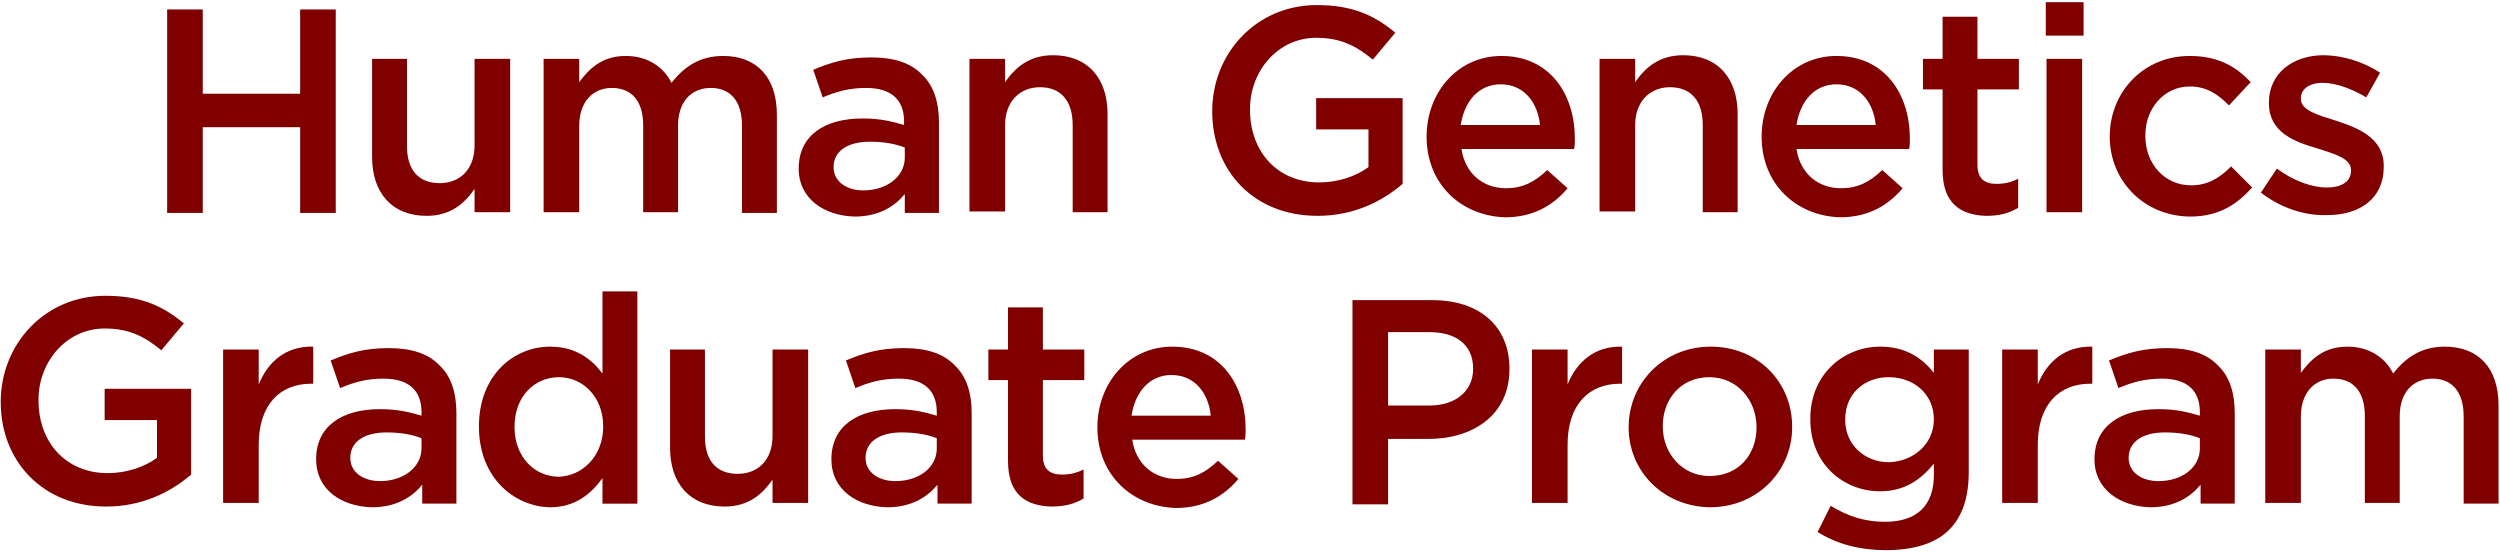 <?xml version="1.0" encoding="utf-8"?>
<!-- Generator: Adobe Illustrator 27.6.1, SVG Export Plug-In . SVG Version: 6.00 Build 0)  -->
<svg version="1.1" id="Layer_1" xmlns="http://www.w3.org/2000/svg" xmlns:xlink="http://www.w3.org/1999/xlink" x="0px" y="0px"
	 width="344px" height="76px" viewBox="0 0 344 76" style="enable-background:new 0 0 344 76;" xml:space="preserve">
<style type="text/css">
	.st0{enable-background:new    ;}
	.st1{fill:#800000;}
</style>
<g class="st0">
	<path class="st1" d="M23,1.3h4.9v11.6h13.4V1.3h4.9v28h-4.9V17.5H27.9v11.8H23V1.3z"/>
	<path class="st1" d="M51.2,21.6V8.1H56v12c0,3.3,1.6,5.1,4.5,5.1c2.8,0,4.8-1.9,4.8-5.2V8.1h4.9v21.1h-4.9V26
		c-1.4,2-3.3,3.7-6.6,3.7C53.9,29.7,51.2,26.5,51.2,21.6z"/>
	<path class="st1" d="M74.8,8.1h4.9v3.2c1.4-1.9,3.2-3.6,6.4-3.6c3,0,5.2,1.5,6.3,3.7c1.7-2.2,3.9-3.7,7.1-3.7
		c4.6,0,7.4,2.9,7.4,8.1v13.5h-4.8v-12c0-3.4-1.6-5.2-4.3-5.2c-2.6,0-4.5,1.8-4.5,5.2v11.9h-4.8v-12c0-3.3-1.6-5.1-4.3-5.1
		c-2.7,0-4.5,2-4.5,5.2v11.9h-4.9V8.1z"/>
	<path class="st1" d="M109.9,23.2L109.9,23.2c0-4.6,3.6-6.9,8.8-6.9c2.4,0,4,0.4,5.7,0.9v-0.5c0-3-1.8-4.6-5.2-4.6
		c-2.4,0-4.1,0.5-6,1.3l-1.3-3.8c2.4-1,4.6-1.7,8-1.7c3.2,0,5.5,0.8,7,2.4c1.6,1.5,2.3,3.8,2.3,6.5v12.5h-4.7v-2.6
		c-1.4,1.7-3.6,3.1-6.9,3.1C113.5,29.7,109.9,27.4,109.9,23.2z M124.5,21.7v-1.4c-1.2-0.5-2.9-0.8-4.8-0.8c-3.1,0-5,1.3-5,3.5V23
		c0,2,1.8,3.2,4.1,3.2C122,26.2,124.5,24.3,124.5,21.7z"/>
	<path class="st1" d="M133.4,8.1h4.9v3.2c1.4-2,3.3-3.7,6.6-3.7c4.8,0,7.5,3.2,7.5,8.1v13.5h-4.8v-12c0-3.3-1.6-5.2-4.5-5.2
		c-2.8,0-4.8,2-4.8,5.2v11.9h-4.9V8.1z"/>
	<path class="st1" d="M166.8,15.3L166.8,15.3c0-7.9,6-14.6,14.4-14.6c4.9,0,7.9,1.4,10.8,3.8l-3.1,3.7c-2.2-1.8-4.3-3-7.8-3
		c-5.2,0-9.1,4.5-9.1,9.8v0.1c0,5.8,3.8,10,9.5,10c2.6,0,5-0.8,6.8-2.1v-5.2h-7.2v-4.3H193v11.8c-2.8,2.4-6.7,4.4-11.7,4.4
		C172.5,29.7,166.8,23.5,166.8,15.3z"/>
	<path class="st1" d="M196.3,18.8L196.3,18.8c0-6.1,4.3-11.1,10.3-11.1c6.7,0,10.1,5.3,10.1,11.4c0,0.4,0,0.9-0.1,1.4h-15.5
		c0.5,3.4,3,5.4,6.1,5.4c2.4,0,4-0.9,5.7-2.5l2.8,2.5c-2,2.4-4.8,4-8.6,4C201,29.7,196.3,25.3,196.3,18.8z M211.9,17.2
		c-0.3-3.1-2.2-5.6-5.4-5.6c-3,0-5,2.3-5.5,5.6H211.9z"/>
	<path class="st1" d="M220.1,8.1h4.9v3.2c1.4-2,3.3-3.7,6.6-3.7c4.8,0,7.5,3.2,7.5,8.1v13.5h-4.8v-12c0-3.3-1.6-5.2-4.5-5.2
		c-2.8,0-4.8,2-4.8,5.2v11.9h-4.9V8.1z"/>
	<path class="st1" d="M242.4,18.8L242.4,18.8c0-6.1,4.3-11.1,10.3-11.1c6.7,0,10.1,5.3,10.1,11.4c0,0.4,0,0.9-0.1,1.4h-15.5
		c0.5,3.4,3,5.4,6.1,5.4c2.4,0,4-0.9,5.7-2.5l2.8,2.5c-2,2.4-4.8,4-8.6,4C247.1,29.7,242.4,25.3,242.4,18.8z M258.1,17.2
		c-0.3-3.1-2.2-5.6-5.4-5.6c-3,0-5,2.3-5.5,5.6H258.1z"/>
	<path class="st1" d="M267.3,23.4V12.3h-2.7V8.1h2.7V2.3h4.8v5.8h5.7v4.2h-5.7v10.4c0,1.9,1,2.6,2.6,2.6c1.1,0,2-0.2,3-0.7v4
		c-1.2,0.7-2.5,1.1-4.4,1.1C269.9,29.6,267.3,28.1,267.3,23.4z"/>
	<path class="st1" d="M281.5,0.3h5.2v4.6h-5.2V0.3z M281.6,8.1h4.9v21.1h-4.9V8.1z"/>
	<path class="st1" d="M290.3,18.8L290.3,18.8c0-6.1,4.6-11.1,11-11.1c4,0,6.4,1.5,8.4,3.6l-3,3.2c-1.5-1.5-3-2.6-5.4-2.6
		c-3.5,0-6.1,3-6.1,6.7v0.1c0,3.8,2.6,6.8,6.3,6.8c2.3,0,3.9-1,5.5-2.6l2.9,2.9c-2.1,2.3-4.5,4-8.6,4
		C294.9,29.7,290.3,24.8,290.3,18.8z"/>
	<path class="st1" d="M311.1,26.5l2.2-3.3c2.3,1.7,4.8,2.6,6.9,2.6c2.1,0,3.3-0.9,3.3-2.3v-0.1c0-1.6-2.2-2.2-4.7-3
		c-3.1-0.9-6.6-2.2-6.6-6.2v-0.1c0-4,3.3-6.5,7.5-6.5c2.6,0,5.5,0.9,7.8,2.4l-1.9,3.4c-2-1.2-4.2-2-6-2c-1.9,0-3,0.9-3,2.1v0.1
		c0,1.6,2.3,2.2,4.8,3c3.1,1,6.6,2.4,6.6,6.2V23c0,4.4-3.4,6.6-7.8,6.6C317.1,29.7,313.8,28.6,311.1,26.5z"/>
</g>
<g class="st0">
	<path class="st1" d="M0.1,55.3L0.1,55.3c0-7.9,6-14.6,14.4-14.6c4.9,0,7.9,1.4,10.8,3.8l-3.1,3.7c-2.2-1.8-4.3-3-7.8-3
		c-5.2,0-9.1,4.5-9.1,9.8v0.1c0,5.8,3.8,10,9.5,10c2.6,0,5-0.8,6.8-2.1v-5.2h-7.2v-4.3h11.9v11.8c-2.8,2.4-6.7,4.4-11.7,4.4
		C5.9,69.7,0.1,63.5,0.1,55.3z"/>
	<path class="st1" d="M30.7,48.1h4.9v4.8c1.3-3.2,3.8-5.3,7.5-5.2v5.1h-0.3c-4.2,0-7.2,2.8-7.2,8.4v8h-4.9V48.1z"/>
	<path class="st1" d="M43.5,63.2L43.5,63.2c0-4.6,3.6-6.9,8.8-6.9c2.4,0,4,0.4,5.7,0.9v-0.5c0-3-1.8-4.6-5.2-4.6
		c-2.4,0-4.1,0.5-6,1.3l-1.3-3.8c2.4-1,4.6-1.7,8-1.7c3.2,0,5.5,0.8,7,2.4c1.6,1.5,2.3,3.8,2.3,6.5v12.5h-4.7v-2.6
		c-1.4,1.7-3.6,3.1-6.9,3.1C47,69.7,43.5,67.4,43.5,63.2z M58,61.7v-1.4c-1.2-0.5-2.9-0.8-4.8-0.8c-3.1,0-5,1.3-5,3.5V63
		c0,2,1.8,3.2,4.1,3.2C55.5,66.2,58,64.3,58,61.7z"/>
	<path class="st1" d="M65.9,58.7L65.9,58.7c0-7.1,4.8-11,9.8-11c3.5,0,5.7,1.7,7.2,3.7V40.1h4.8v29.2h-4.8v-3.5
		c-1.6,2.2-3.8,4-7.2,4C70.7,69.7,65.9,65.7,65.9,58.7z M83,58.7L83,58.7c0-4.2-2.9-6.8-6.1-6.8c-3.3,0-6.1,2.6-6.1,6.8v0.1
		c0,4.1,2.8,6.8,6.1,6.8C80.1,65.5,83,62.8,83,58.7z"/>
	<path class="st1" d="M92.2,61.6V48.1H97v12c0,3.3,1.6,5.1,4.5,5.1c2.8,0,4.8-1.9,4.8-5.2V48.1h4.9v21.1h-4.9V66
		c-1.4,2-3.3,3.7-6.6,3.7C94.9,69.7,92.2,66.5,92.2,61.6z"/>
	<path class="st1" d="M114.4,63.2L114.4,63.2c0-4.6,3.6-6.9,8.8-6.9c2.4,0,4,0.4,5.7,0.9v-0.5c0-3-1.8-4.6-5.2-4.6
		c-2.4,0-4.1,0.5-6,1.3l-1.3-3.8c2.4-1,4.6-1.7,8-1.7c3.2,0,5.5,0.8,7,2.4c1.6,1.5,2.3,3.8,2.3,6.5v12.5h-4.7v-2.6
		c-1.4,1.7-3.6,3.1-6.9,3.1C117.9,69.7,114.4,67.4,114.4,63.2z M128.9,61.7v-1.4c-1.2-0.5-2.9-0.8-4.8-0.8c-3.1,0-5,1.3-5,3.5V63
		c0,2,1.8,3.2,4.1,3.2C126.5,66.2,128.9,64.3,128.9,61.7z"/>
	<path class="st1" d="M138.7,63.4V52.3H136v-4.2h2.7v-5.8h4.8v5.8h5.7v4.2h-5.7v10.4c0,1.9,1,2.6,2.6,2.6c1.1,0,2-0.2,3-0.7v4
		c-1.2,0.7-2.5,1.1-4.4,1.1C141.2,69.6,138.7,68.1,138.7,63.4z"/>
	<path class="st1" d="M151,58.8L151,58.8c0-6.1,4.3-11.1,10.3-11.1c6.7,0,10.1,5.3,10.1,11.4c0,0.4,0,0.9-0.1,1.4h-15.5
		c0.5,3.4,3,5.4,6.1,5.4c2.4,0,4-0.9,5.7-2.5l2.8,2.5c-2,2.4-4.8,4-8.6,4C155.7,69.7,151,65.3,151,58.8z M166.6,57.2
		c-0.3-3.1-2.2-5.6-5.4-5.6c-3,0-5,2.3-5.5,5.6H166.6z"/>
	<path class="st1" d="M186.1,41.3h11c6.6,0,10.6,3.7,10.6,9.4v0.1c0,6.3-5,9.6-11.2,9.6H191v9h-4.9V41.3z M196.7,55.8
		c3.7,0,6-2.1,6-5v-0.1c0-3.3-2.4-5-6-5H191v10.1H196.7z"/>
	<path class="st1" d="M210.8,48.1h4.9v4.8c1.3-3.2,3.8-5.3,7.5-5.2v5.1h-0.3c-4.2,0-7.2,2.8-7.2,8.4v8h-4.9V48.1z"/>
	<path class="st1" d="M224.1,58.8L224.1,58.8c0-6.1,4.8-11.1,11.3-11.1c6.5,0,11.2,4.9,11.2,11v0.1c0,6-4.8,11-11.3,11
		C228.8,69.7,224.1,64.8,224.1,58.8z M241.7,58.8L241.7,58.8c0-3.8-2.7-6.9-6.5-6.9c-3.9,0-6.4,3-6.4,6.7v0.1c0,3.7,2.7,6.8,6.4,6.8
		C239.3,65.5,241.7,62.5,241.7,58.8z"/>
	<path class="st1" d="M250.1,73.2l1.8-3.6c2.3,1.4,4.6,2.2,7.5,2.2c4.3,0,6.7-2.2,6.7-6.4v-1.6c-1.8,2.2-4,3.8-7.4,3.8
		c-5,0-9.6-3.7-9.6-9.9v-0.1c0-6.2,4.7-9.9,9.6-9.9c3.6,0,5.8,1.6,7.4,3.6v-3.2h4.8v16.8c0,3.6-0.9,6.2-2.7,8
		c-1.9,1.9-4.9,2.8-8.7,2.8C256,75.7,252.8,74.9,250.1,73.2z M266.1,57.7L266.1,57.7c0-3.5-2.8-5.8-6.2-5.8s-6,2.3-6,5.8v0.1
		c0,3.4,2.7,5.8,6,5.8C263.3,63.5,266.1,61.1,266.1,57.7z"/>
	<path class="st1" d="M275.5,48.1h4.9v4.8c1.3-3.2,3.8-5.3,7.5-5.2v5.1h-0.3c-4.2,0-7.2,2.8-7.2,8.4v8h-4.9V48.1z"/>
	<path class="st1" d="M288.2,63.2L288.2,63.2c0-4.6,3.6-6.9,8.8-6.9c2.4,0,4,0.4,5.7,0.9v-0.5c0-3-1.8-4.6-5.2-4.6
		c-2.4,0-4.1,0.5-6,1.3l-1.3-3.8c2.4-1,4.6-1.7,8-1.7c3.2,0,5.5,0.8,7,2.4c1.6,1.5,2.3,3.8,2.3,6.5v12.5h-4.7v-2.6
		c-1.4,1.7-3.6,3.1-6.9,3.1C291.8,69.7,288.2,67.4,288.2,63.2z M302.7,61.7v-1.4c-1.2-0.5-2.9-0.8-4.8-0.8c-3.1,0-5,1.3-5,3.5V63
		c0,2,1.8,3.2,4.1,3.2C300.3,66.2,302.7,64.3,302.7,61.7z"/>
	<path class="st1" d="M311.7,48.1h4.9v3.2c1.4-1.9,3.2-3.6,6.4-3.6c3,0,5.2,1.5,6.3,3.7c1.7-2.2,3.9-3.7,7.1-3.7
		c4.6,0,7.4,2.9,7.4,8.1v13.5H339v-12c0-3.4-1.6-5.2-4.3-5.2c-2.6,0-4.5,1.8-4.5,5.2v11.9h-4.8v-12c0-3.3-1.6-5.1-4.3-5.1
		c-2.7,0-4.5,2-4.5,5.2v11.9h-4.9V48.1z"/>
</g>
</svg>
